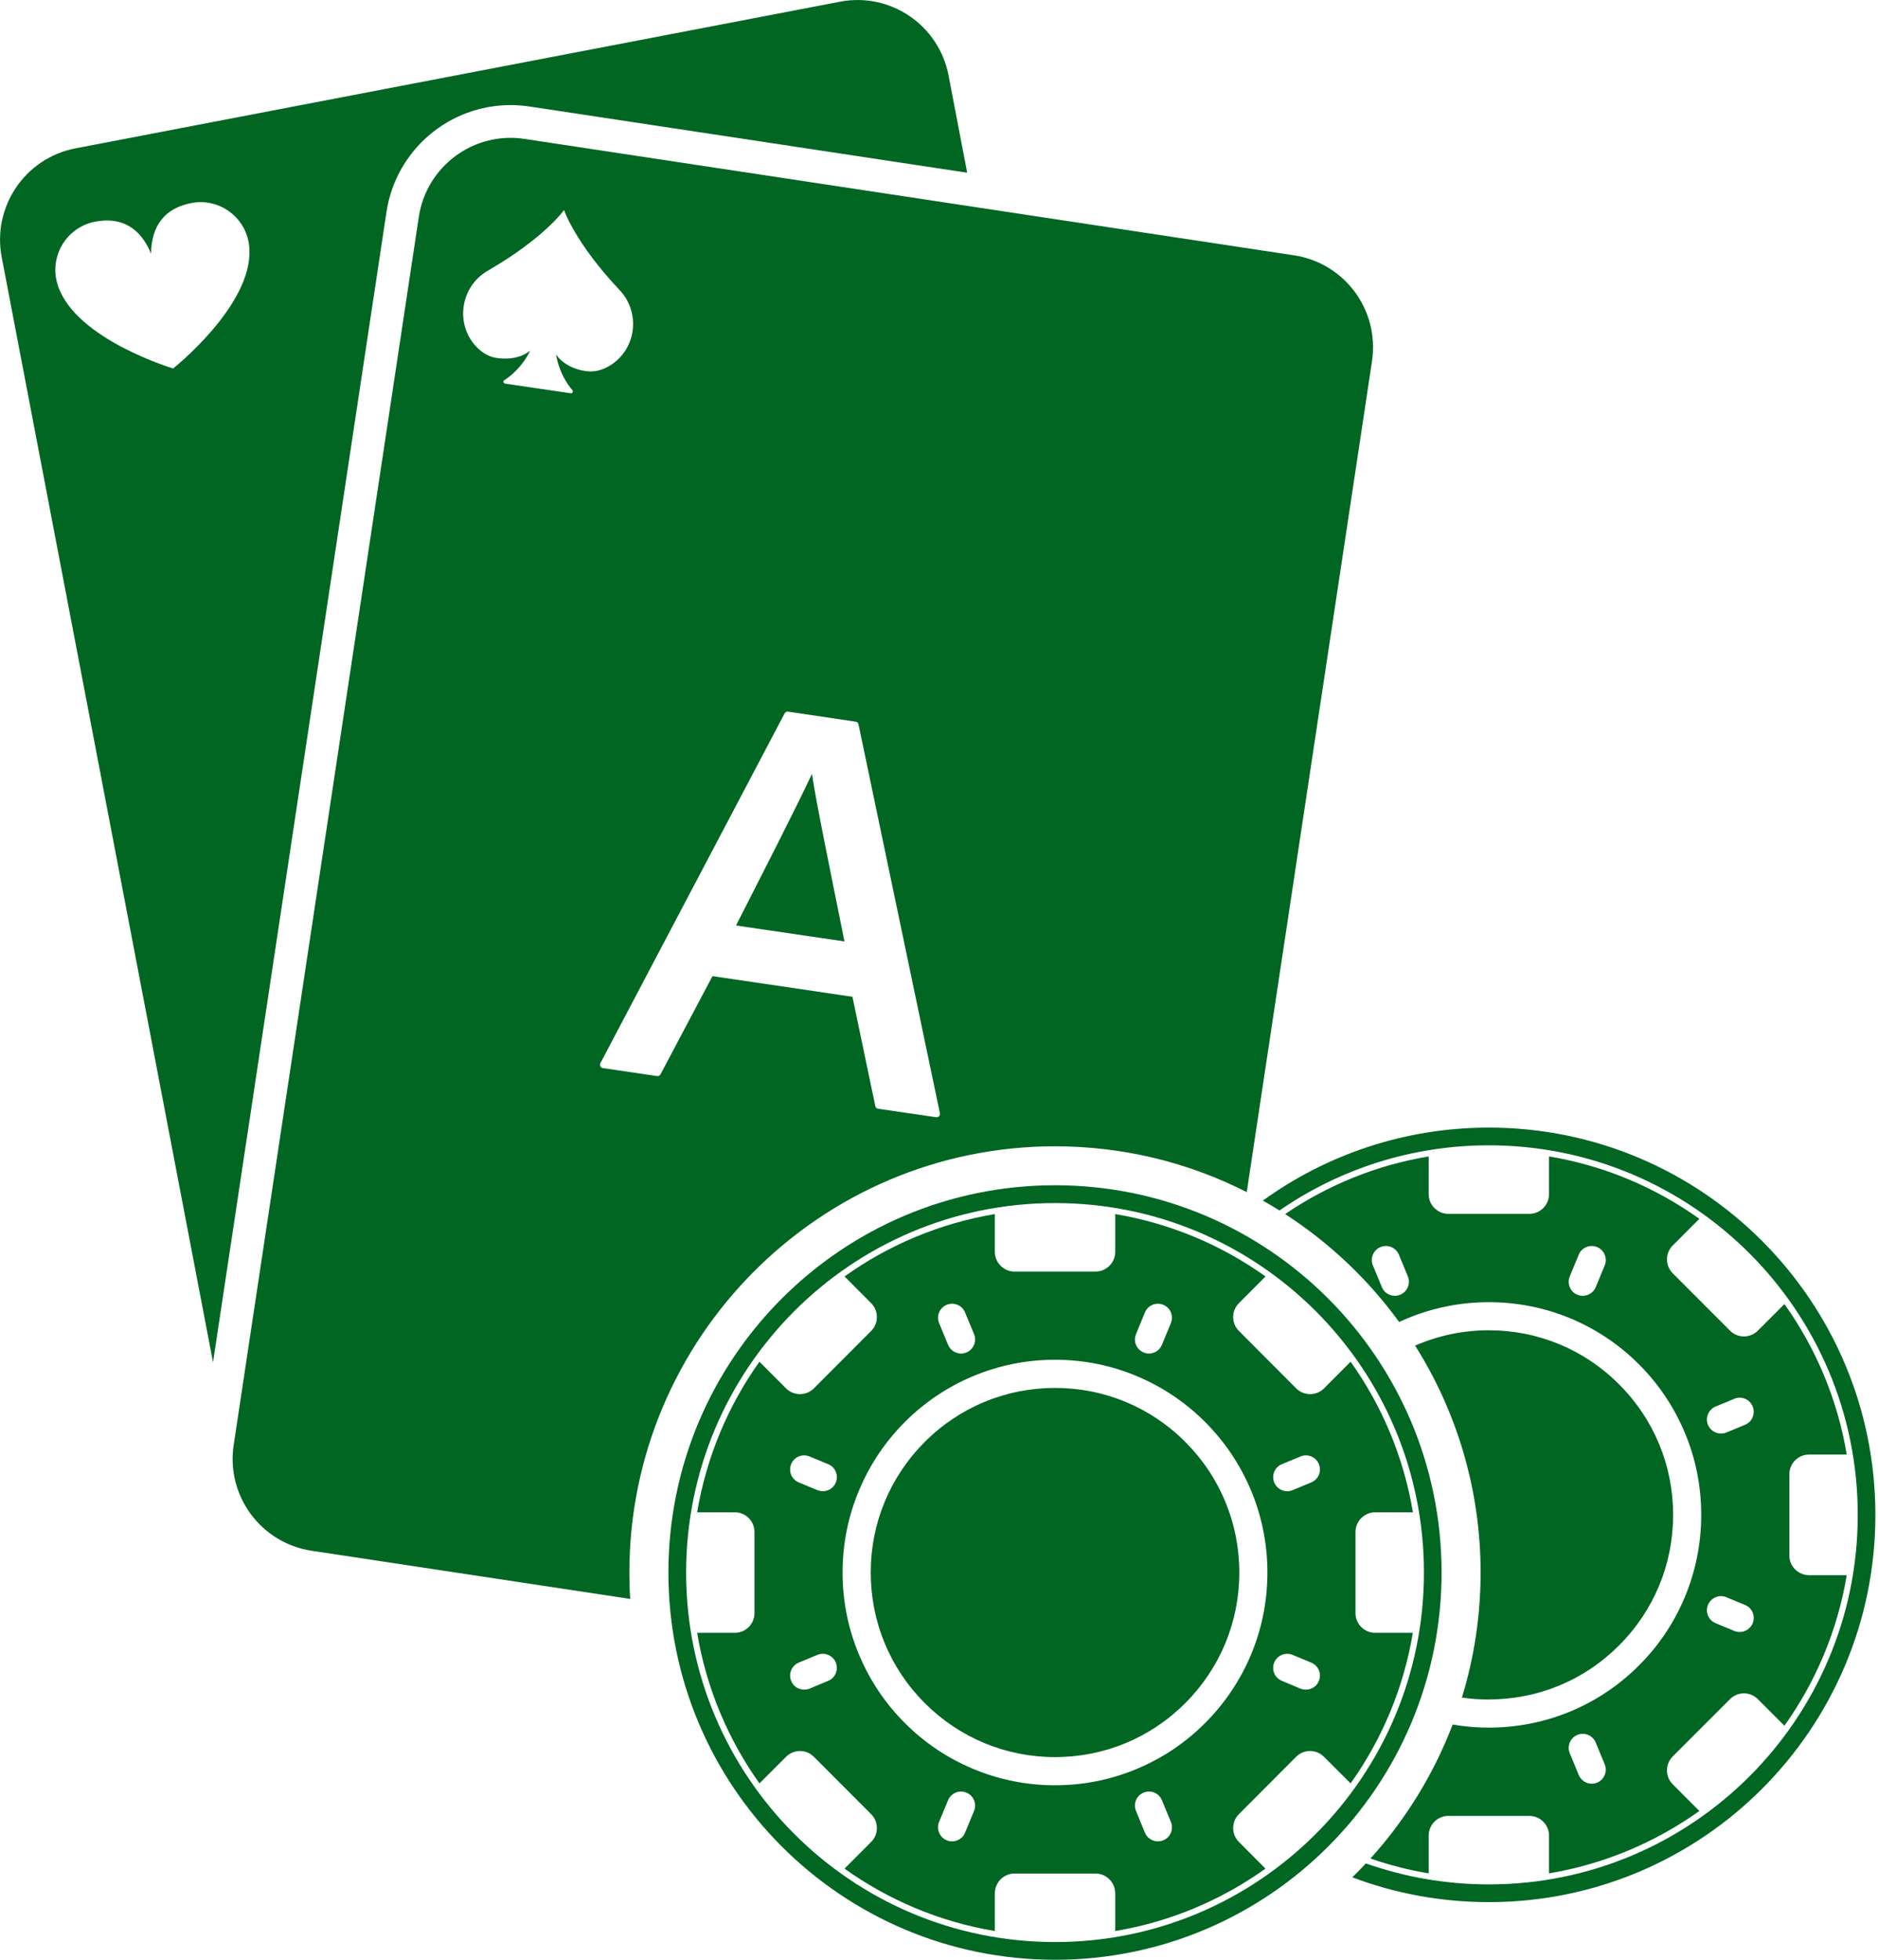 <svg width="23" height="24" viewBox="0 0 23 24" fill="none" xmlns="http://www.w3.org/2000/svg">
<g clip-path="url(#clip0_5183_16373)">
<path d="M11.617 0.924C11.499 0.307 10.903 -0.098 10.287 0.021L0.923 1.817C0.307 1.936 -0.097 2.532 0.021 3.15L2.609 16.683L4.733 2.597C4.788 2.23 4.974 1.896 5.255 1.656C5.533 1.418 5.887 1.287 6.251 1.287C6.328 1.287 6.406 1.293 6.483 1.304L11.845 2.115L11.617 0.924ZM2.122 4.513C2.122 4.513 0.943 4.162 0.714 3.511C0.588 3.163 0.802 2.785 1.164 2.715C1.489 2.652 1.72 2.791 1.85 3.106C1.854 2.766 2.016 2.55 2.342 2.487C2.704 2.416 3.043 2.687 3.055 3.057C3.085 3.747 2.121 4.512 2.121 4.512L2.122 4.513Z" fill="#006622"/>
<path d="M9.944 9.477C10.005 9.873 10.15 10.571 10.342 11.529L9.014 11.334C9.332 10.709 9.751 9.892 9.944 9.477Z" fill="#006622"/>
<path d="M15.85 3.127L6.423 1.701C5.802 1.607 5.223 2.035 5.129 2.657L2.862 17.696C2.768 18.317 3.195 18.897 3.816 18.991L7.718 19.581C7.711 19.474 7.708 19.367 7.708 19.258C7.708 16.38 10.046 14.038 12.92 14.038C13.765 14.038 14.563 14.24 15.269 14.599L16.803 4.423C16.897 3.801 16.47 3.221 15.849 3.127H15.85ZM7.179 4.546C7.013 4.521 6.89 4.452 6.81 4.343C6.848 4.562 6.95 4.708 7.01 4.778C7.024 4.795 7.01 4.82 6.989 4.816L6.587 4.757L6.186 4.698C6.164 4.695 6.158 4.667 6.176 4.656C6.254 4.606 6.394 4.495 6.493 4.296C6.385 4.377 6.248 4.408 6.082 4.384C5.983 4.369 5.897 4.315 5.826 4.238C5.569 3.955 5.644 3.506 5.974 3.315C6.668 2.915 6.908 2.572 6.908 2.572C6.908 2.572 7.039 2.97 7.589 3.553C7.851 3.831 7.793 4.283 7.465 4.48C7.375 4.533 7.277 4.56 7.179 4.545L7.179 4.546ZM11.465 13.682L10.754 13.578C10.737 13.575 10.723 13.562 10.72 13.546L10.44 12.207L8.726 11.954L8.089 13.157C8.081 13.172 8.064 13.181 8.047 13.178L7.383 13.08C7.355 13.076 7.34 13.045 7.353 13.02L9.609 8.737C9.617 8.721 9.634 8.713 9.651 8.715L10.48 8.838C10.497 8.84 10.511 8.853 10.514 8.87L11.511 13.633C11.517 13.661 11.493 13.686 11.465 13.682L11.465 13.682Z" fill="#006622"/>
<path d="M12.921 14.515C10.306 14.515 8.186 16.639 8.186 19.258C8.186 21.877 10.306 24 12.921 24C15.535 24 17.655 21.877 17.655 19.258C17.655 16.639 15.535 14.515 12.921 14.515ZM12.921 23.783C10.425 23.783 8.403 21.757 8.403 19.258C8.403 16.759 10.425 14.733 12.921 14.733C15.416 14.733 17.439 16.759 17.439 19.258C17.439 21.757 15.416 23.783 12.921 23.783Z" fill="#006622"/>
<path d="M12.921 16.997C12.318 16.997 11.751 17.232 11.325 17.659C10.898 18.087 10.664 18.654 10.664 19.258C10.664 19.861 10.899 20.43 11.325 20.856C11.752 21.283 12.318 21.518 12.921 21.518C13.524 21.518 14.091 21.283 14.517 20.856C14.943 20.429 15.178 19.862 15.178 19.258C15.178 18.654 14.943 18.086 14.517 17.659C14.091 17.232 13.524 16.997 12.921 16.997Z" fill="#006622"/>
<path d="M16.601 19.755V18.761C16.601 18.628 16.71 18.52 16.842 18.52H17.304C17.191 17.841 16.924 17.214 16.541 16.676L16.215 17.003C16.122 17.096 15.968 17.096 15.875 17.003L15.173 16.299C15.079 16.206 15.079 16.053 15.173 15.959L15.499 15.632C14.962 15.248 14.336 14.982 13.658 14.868V15.331C13.658 15.463 13.55 15.572 13.418 15.572H12.425C12.292 15.572 12.184 15.463 12.184 15.331V14.868C11.506 14.982 10.88 15.248 10.343 15.632L10.669 15.959C10.763 16.053 10.763 16.206 10.669 16.299L9.967 17.003C9.874 17.096 9.721 17.096 9.627 17.003L9.301 16.676C8.918 17.214 8.652 17.841 8.538 18.52H9C9.132 18.52 9.24 18.628 9.24 18.761V19.756C9.24 19.888 9.132 19.996 9 19.996H8.538C8.651 20.675 8.918 21.302 9.301 21.84L9.627 21.514C9.721 21.42 9.874 21.42 9.967 21.514L10.669 22.217C10.763 22.31 10.763 22.464 10.669 22.557L10.343 22.884C10.88 23.268 11.506 23.535 12.184 23.648V23.186C12.184 23.053 12.292 22.944 12.424 22.944H13.417C13.55 22.944 13.658 23.053 13.658 23.186V23.648C14.335 23.535 14.961 23.268 15.498 22.884L15.173 22.557C15.079 22.464 15.079 22.31 15.173 22.217L15.874 21.514C15.968 21.42 16.121 21.42 16.214 21.514L16.541 21.84C16.924 21.302 17.19 20.675 17.303 19.996H16.842C16.709 19.996 16.601 19.888 16.601 19.756L16.601 19.755ZM13.913 16.338L14.022 16.072C14.059 15.984 14.159 15.943 14.247 15.979C14.335 16.015 14.376 16.116 14.34 16.203L14.23 16.469C14.203 16.536 14.139 16.576 14.071 16.576C14.05 16.576 14.027 16.572 14.006 16.563C13.918 16.526 13.876 16.426 13.913 16.338ZM11.595 15.979C11.682 15.943 11.783 15.984 11.819 16.072L11.929 16.338C11.965 16.426 11.924 16.526 11.836 16.563C11.815 16.572 11.792 16.576 11.77 16.576C11.703 16.576 11.639 16.536 11.611 16.469L11.501 16.203C11.465 16.116 11.507 16.015 11.595 15.979ZM10.143 20.584L9.914 20.68C9.893 20.688 9.87 20.692 9.848 20.692C9.781 20.692 9.717 20.653 9.69 20.586C9.653 20.498 9.695 20.398 9.782 20.361L10.011 20.266C10.099 20.23 10.2 20.272 10.236 20.359C10.272 20.448 10.231 20.548 10.143 20.584ZM10.236 18.156C10.209 18.222 10.145 18.262 10.077 18.262C10.055 18.262 10.033 18.258 10.011 18.249L9.782 18.154C9.695 18.118 9.653 18.017 9.69 17.929C9.726 17.841 9.826 17.8 9.914 17.836L10.143 17.931C10.231 17.967 10.272 18.068 10.236 18.156ZM11.929 22.178L11.819 22.444C11.792 22.51 11.728 22.55 11.66 22.55C11.638 22.55 11.616 22.546 11.595 22.537C11.507 22.501 11.465 22.4 11.501 22.312L11.611 22.046C11.648 21.958 11.748 21.917 11.836 21.953C11.924 21.99 11.965 22.09 11.929 22.178ZM14.247 22.537C14.226 22.546 14.203 22.55 14.181 22.55C14.114 22.55 14.05 22.51 14.022 22.444L13.913 22.178C13.876 22.09 13.918 21.989 14.006 21.953C14.094 21.916 14.194 21.958 14.23 22.046L14.34 22.312C14.376 22.4 14.335 22.501 14.247 22.537ZM15.318 20.272C15.186 20.582 14.999 20.861 14.76 21.1C14.521 21.34 14.243 21.527 13.933 21.658C13.613 21.794 13.272 21.863 12.921 21.863C12.569 21.863 12.229 21.794 11.908 21.658C11.598 21.527 11.32 21.34 11.081 21.1C10.842 20.861 10.655 20.582 10.524 20.272C10.388 19.951 10.319 19.609 10.319 19.258C10.319 18.906 10.388 18.565 10.524 18.244C10.655 17.933 10.842 17.655 11.081 17.415C11.32 17.176 11.598 16.988 11.908 16.857C12.229 16.721 12.569 16.652 12.921 16.652C13.272 16.652 13.613 16.721 13.933 16.857C14.243 16.988 14.521 17.176 14.76 17.415C14.999 17.655 15.186 17.933 15.318 18.244C15.453 18.565 15.522 18.906 15.522 19.258C15.522 19.609 15.453 19.951 15.318 20.272ZM16.152 20.586C16.125 20.653 16.061 20.692 15.993 20.692C15.971 20.692 15.949 20.688 15.928 20.68L15.699 20.584C15.611 20.548 15.569 20.448 15.606 20.359C15.642 20.272 15.742 20.23 15.83 20.266L16.059 20.361C16.147 20.398 16.189 20.498 16.152 20.586ZM16.059 18.154L15.83 18.249C15.809 18.258 15.787 18.262 15.765 18.262C15.697 18.262 15.633 18.222 15.606 18.156C15.569 18.068 15.611 17.967 15.699 17.931L15.928 17.836C16.015 17.8 16.116 17.841 16.152 17.929C16.189 18.017 16.147 18.118 16.059 18.154Z" fill="#006622"/>
<path d="M18.234 13.809C17.201 13.809 16.245 14.141 15.466 14.703C15.535 14.742 15.603 14.782 15.67 14.824C16.399 14.321 17.282 14.026 18.234 14.026C20.729 14.026 22.752 16.053 22.752 18.552C22.752 21.05 20.729 23.077 18.234 23.077C17.706 23.077 17.199 22.986 16.728 22.82C16.674 22.878 16.619 22.934 16.562 22.99C17.082 23.187 17.645 23.294 18.234 23.294C20.848 23.294 22.968 21.171 22.968 18.552C22.968 15.932 20.848 13.809 18.234 13.809Z" fill="#006622"/>
<path d="M18.233 20.812C18.836 20.812 19.404 20.577 19.829 20.15C20.256 19.723 20.491 19.155 20.491 18.552C20.491 17.948 20.256 17.38 19.829 16.953C19.403 16.526 18.836 16.291 18.233 16.291C17.918 16.291 17.612 16.356 17.331 16.479C17.839 17.284 18.133 18.237 18.133 19.258C18.133 19.79 18.053 20.305 17.904 20.789C18.012 20.805 18.122 20.813 18.233 20.813V20.812Z" fill="#006622"/>
<path d="M21.914 19.049V18.054C21.914 17.921 22.023 17.813 22.155 17.813H22.617C22.504 17.134 22.237 16.507 21.854 15.97L21.528 16.296C21.434 16.39 21.281 16.39 21.188 16.296L20.486 15.593C20.392 15.499 20.392 15.346 20.486 15.253L20.812 14.926C20.275 14.542 19.649 14.275 18.971 14.162V14.624C18.971 14.757 18.863 14.865 18.731 14.865H17.738C17.605 14.865 17.497 14.757 17.497 14.624V14.162C16.854 14.269 16.257 14.515 15.739 14.868C16.282 15.219 16.756 15.668 17.136 16.19C17.164 16.176 17.193 16.164 17.222 16.151C17.543 16.016 17.883 15.947 18.234 15.947C18.585 15.947 18.926 16.016 19.247 16.151C19.557 16.283 19.835 16.47 20.074 16.71C20.313 16.949 20.5 17.228 20.631 17.538C20.767 17.859 20.835 18.2 20.835 18.552C20.835 18.904 20.766 19.245 20.631 19.566C20.5 19.877 20.313 20.155 20.074 20.394C19.835 20.634 19.557 20.821 19.247 20.953C18.926 21.088 18.585 21.157 18.234 21.157C18.084 21.157 17.936 21.145 17.791 21.119C17.558 21.729 17.214 22.285 16.784 22.76C17.014 22.84 17.252 22.901 17.497 22.942V22.479C17.497 22.347 17.605 22.238 17.738 22.238H18.731C18.863 22.238 18.971 22.347 18.971 22.479V22.942C19.649 22.828 20.275 22.561 20.812 22.178L20.486 21.851C20.392 21.757 20.392 21.604 20.486 21.51L21.188 20.808C21.281 20.714 21.434 20.714 21.528 20.808L21.854 21.134C22.237 20.596 22.504 19.969 22.617 19.29H22.155C22.023 19.29 21.914 19.182 21.914 19.049V19.049ZM17.148 15.856C17.127 15.865 17.105 15.869 17.083 15.869C17.015 15.869 16.951 15.829 16.924 15.763L16.814 15.497C16.778 15.409 16.819 15.308 16.907 15.272C16.995 15.236 17.096 15.277 17.132 15.365L17.242 15.631C17.278 15.719 17.236 15.82 17.148 15.856ZM19.653 15.497L19.543 15.763C19.516 15.829 19.451 15.869 19.384 15.869C19.362 15.869 19.34 15.865 19.318 15.856C19.23 15.82 19.189 15.719 19.225 15.631L19.335 15.365C19.371 15.277 19.472 15.236 19.56 15.272C19.647 15.308 19.689 15.409 19.653 15.497ZM19.56 21.831C19.538 21.84 19.516 21.844 19.494 21.844C19.427 21.844 19.363 21.804 19.335 21.737L19.225 21.471C19.189 21.383 19.23 21.283 19.318 21.246C19.406 21.21 19.507 21.252 19.543 21.34L19.653 21.606C19.689 21.694 19.647 21.794 19.56 21.831ZM21.465 19.88C21.437 19.946 21.373 19.986 21.306 19.986C21.284 19.986 21.262 19.982 21.24 19.973L21.011 19.878C20.923 19.842 20.882 19.741 20.918 19.653C20.955 19.565 21.055 19.524 21.143 19.56L21.372 19.655C21.46 19.691 21.501 19.792 21.465 19.88ZM21.372 17.448L21.143 17.543C21.121 17.552 21.099 17.556 21.077 17.556C21.01 17.556 20.946 17.516 20.918 17.45C20.882 17.362 20.923 17.261 21.011 17.225L21.24 17.13C21.328 17.093 21.428 17.135 21.465 17.223C21.501 17.311 21.46 17.412 21.372 17.448Z" fill="#006622"/>
</g>
<defs>
<clipPath id="clip0_5183_16373">
<rect width="22.968" height="24" fill="white" transform="translate(0)"/>
</clipPath>
</defs>
</svg>
